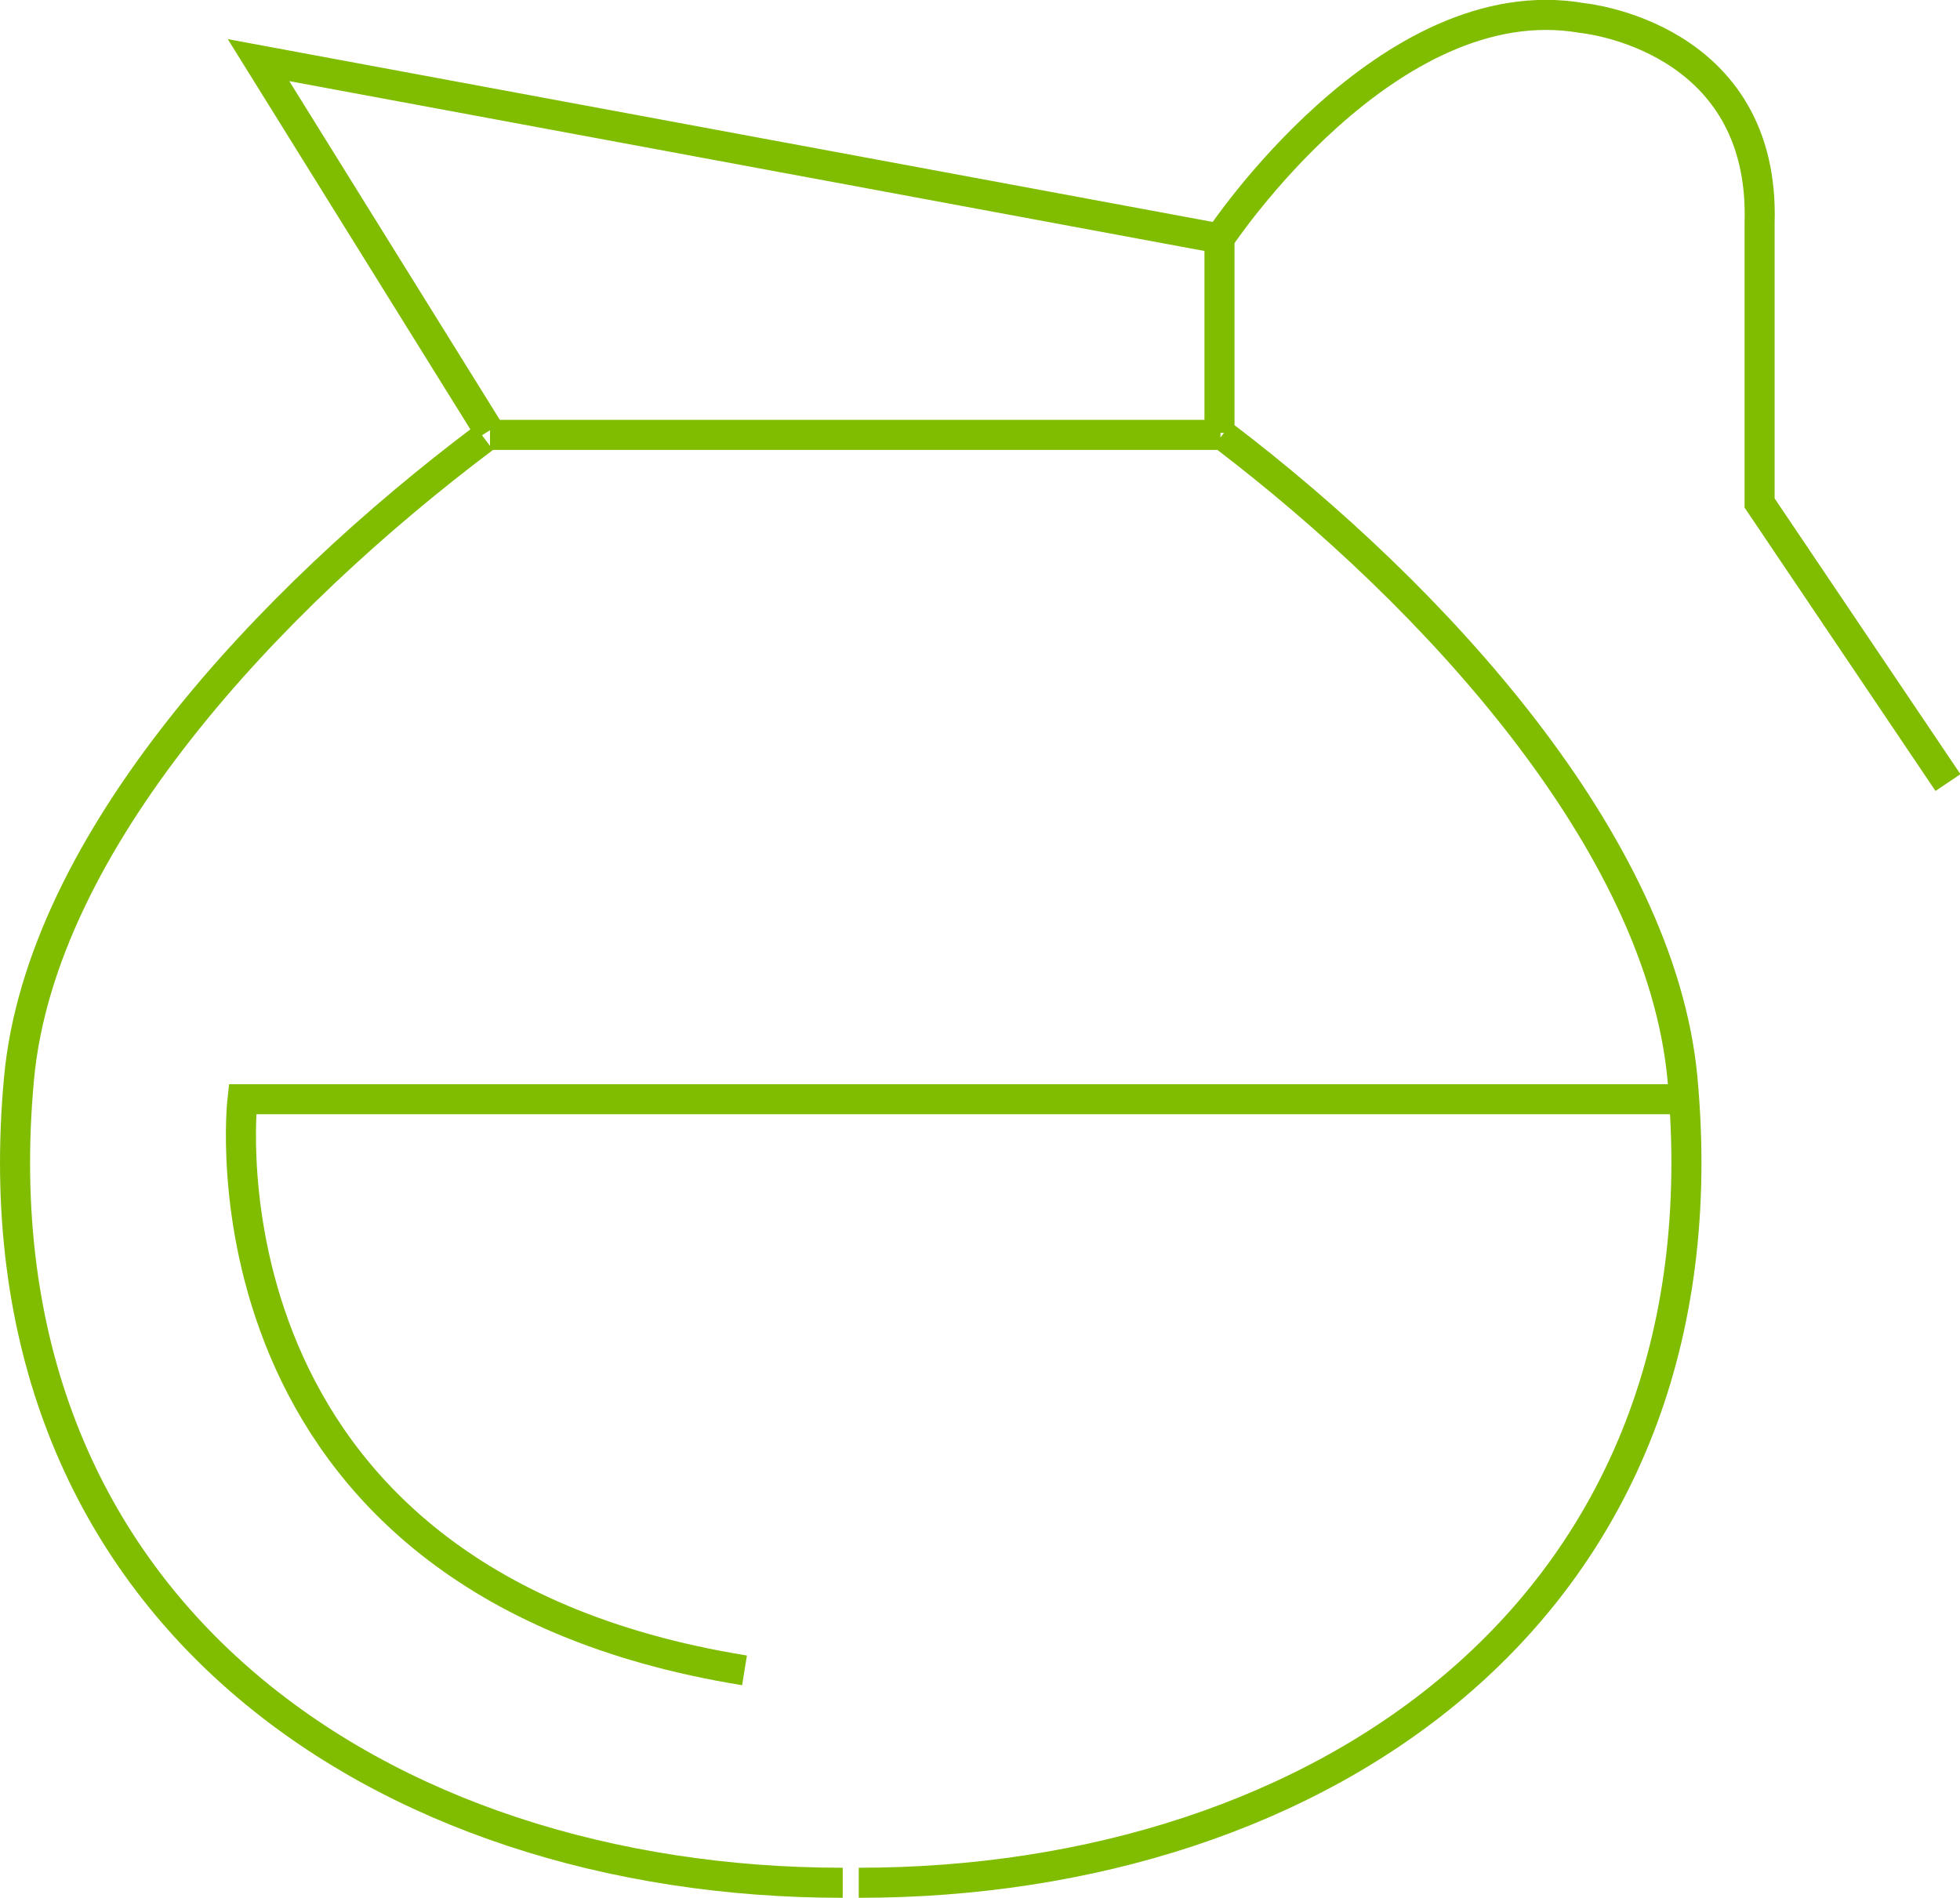 <svg xmlns="http://www.w3.org/2000/svg" viewBox="0 0 195.6 189.4"><path d="M48.9 43.4h72.9m-.1-19.6s16.8-25.4 36.2-22c0 0 18.3 1.7 17.7 20.5v27.9l18.8 27.9m-72.7-34.9V23.8L25.8 6l23 37m118.9 66.7H24.2s-5.6 48 50.1 57m11.4 21.2c46 0 87.1-27.3 82.2-80.3-2.2-23.4-24.6-48-45.9-64.2M84.1 187.9c-46 0-87.1-27.3-82.2-80.3 2.2-23.6 25-47.8 46.4-63.9" fill="none" stroke="#80bc00" stroke-width="3" stroke-miterlimit="10"/></svg>